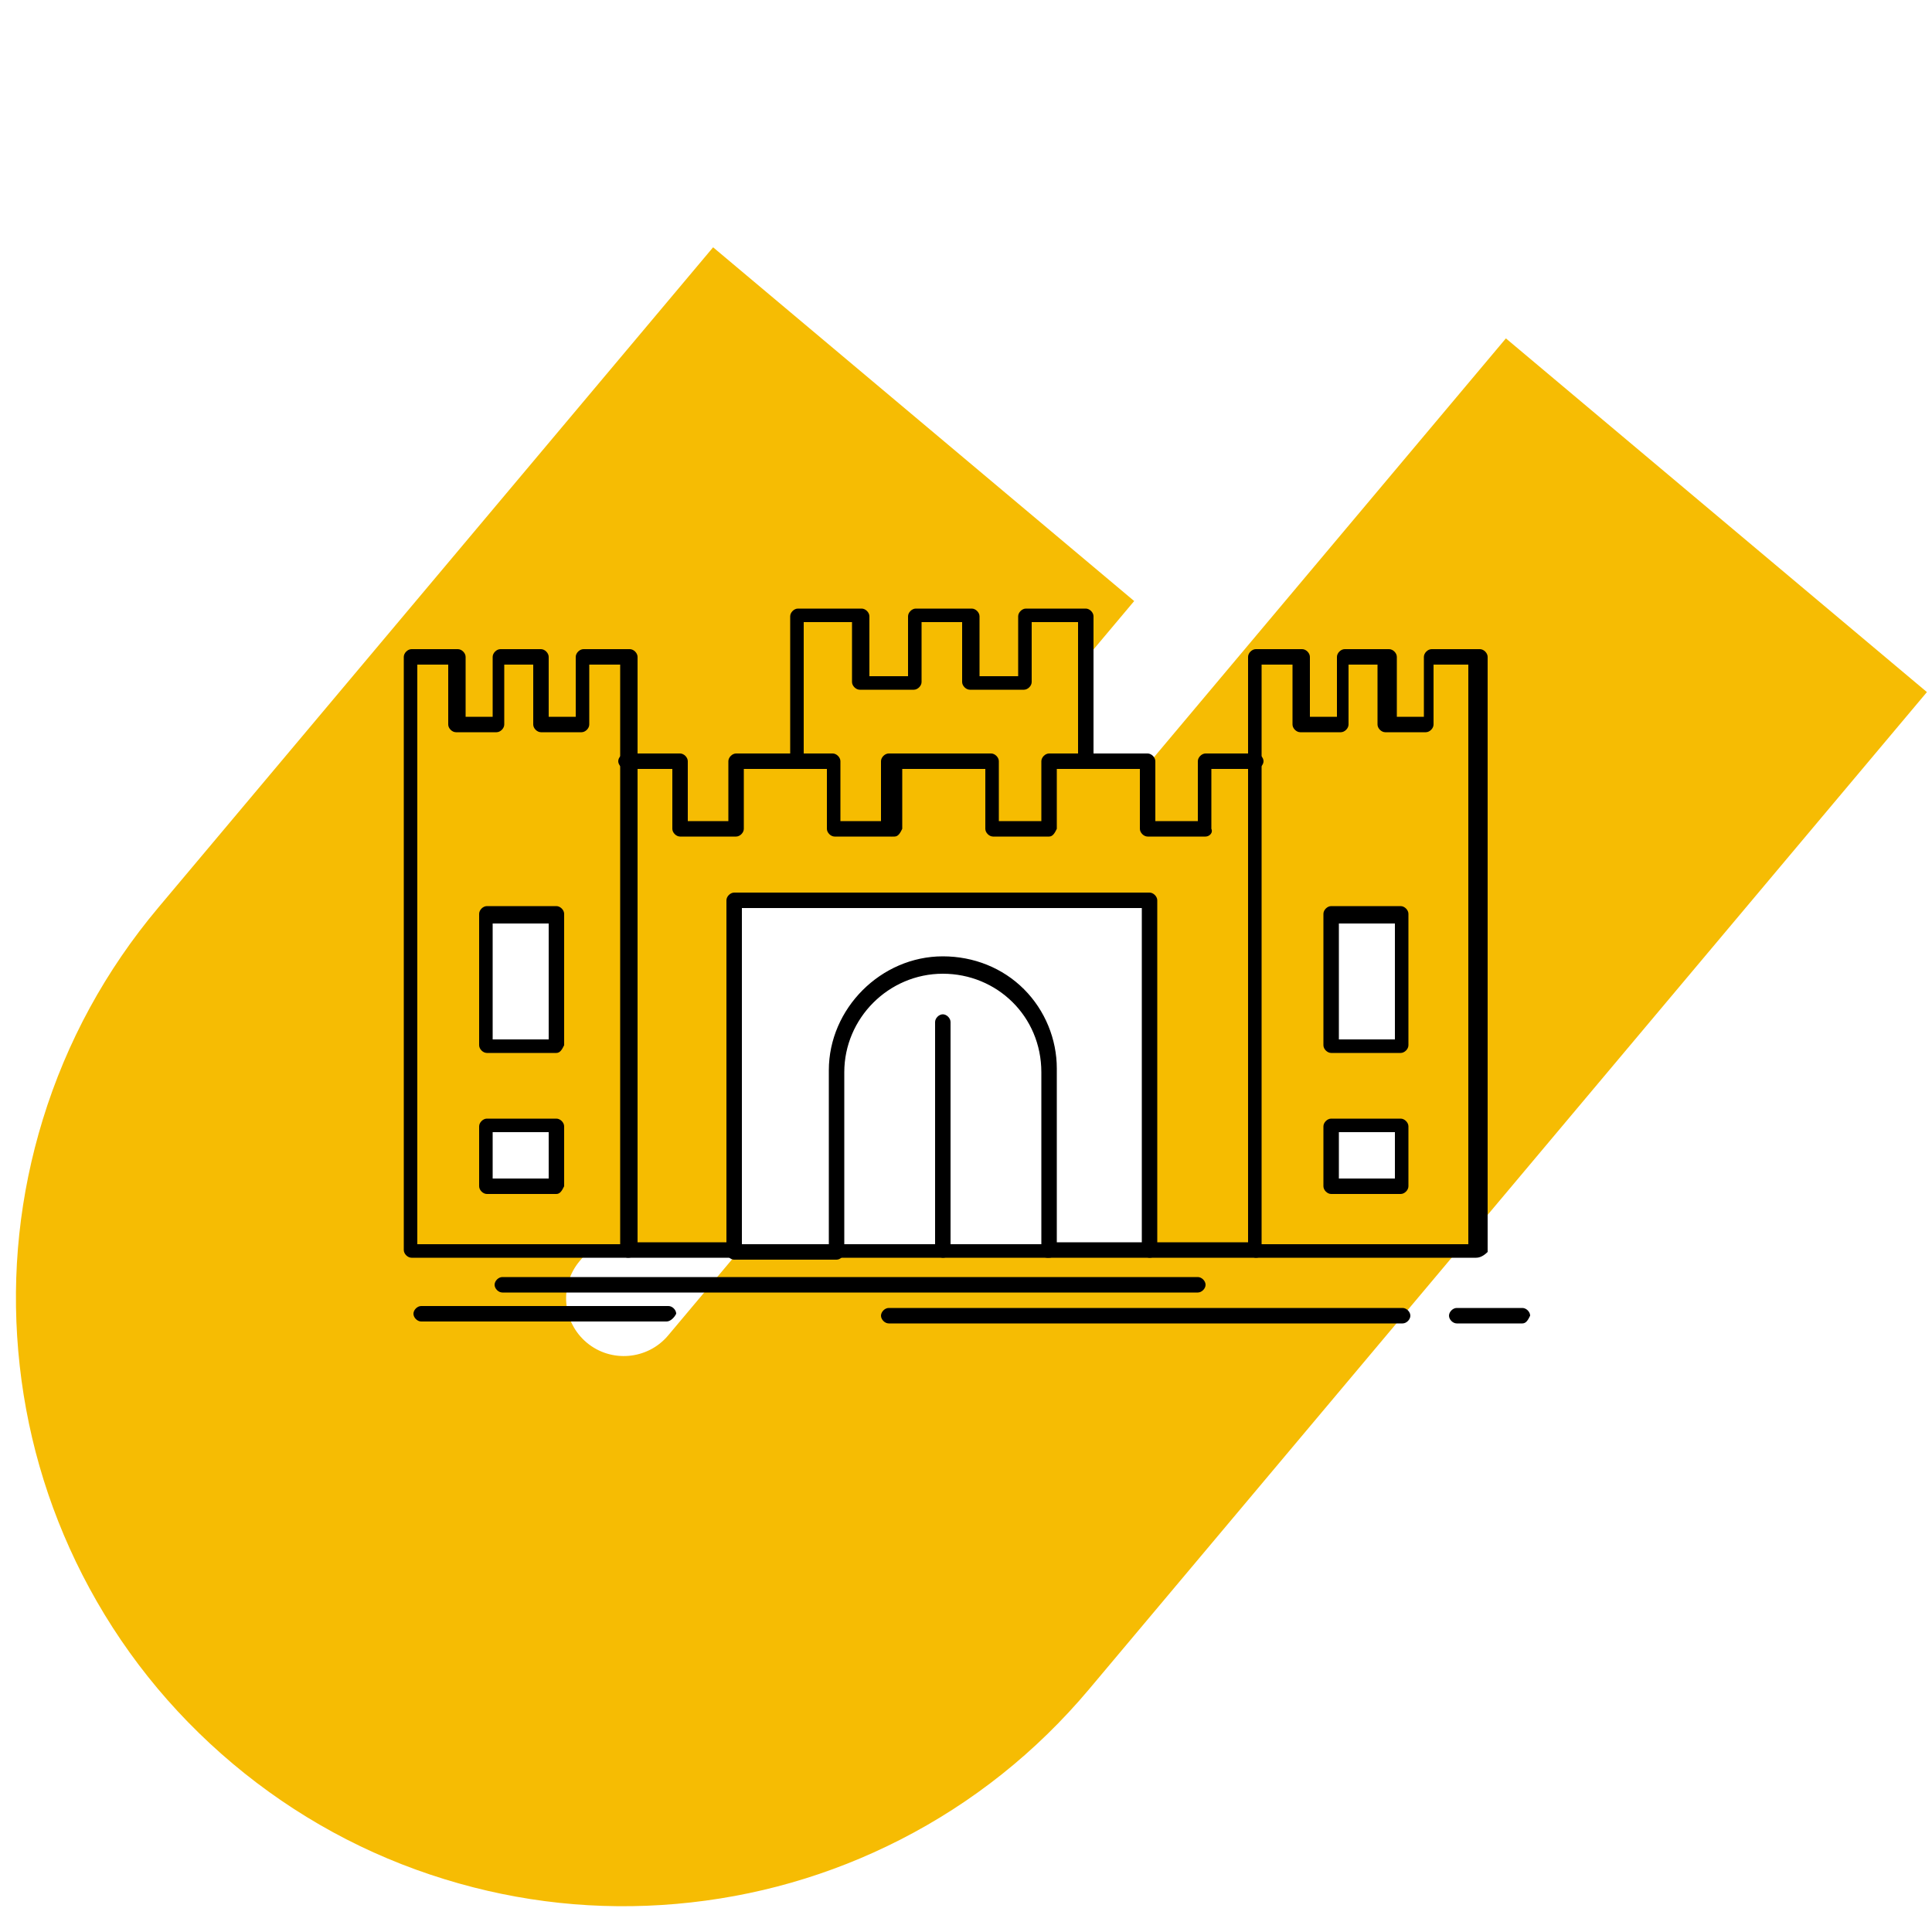 <svg xmlns="http://www.w3.org/2000/svg" id="katman_1" data-name="katman 1" viewBox="0 0 200 200"><defs><style>      .cls-1 {        fill: #f6bc03;      }      .cls-2 {        fill: #f6bc00;      }      .cls-3 {        fill: #fff;      }    </style></defs><rect class="cls-3" width="200" height="200"></rect><path class="cls-1" d="m199.46,71.66l-86.73,103.22c-5.46,6.49-12.03,11.73-19.55,15.57-7.25,3.7-15.04,5.93-23.17,6.64-8.13.71-16.19-.15-23.97-2.55-8.07-2.48-15.45-6.51-21.94-11.96-6.49-5.46-11.73-12.03-15.57-19.55-3.7-7.25-5.93-15.04-6.64-23.17-.71-8.13.15-16.19,2.54-23.97,2.48-8.07,6.51-15.45,11.96-21.94L73.82,25.6l43.59,36.62-57.41,68.33c-2.12,2.53-1.79,6.31.73,8.43s6.31,1.79,8.43-.73l86.73-103.22,43.59,36.62Z"></path><g id="_579_Castle_defense_fort_fortress_landmark" data-name="579, Castle, defense, fort, fortress, landmark"><g><rect class="cls-3" x="137.8" y="116.6" width="7.2" height="6.2"></rect><rect class="cls-3" x="137.8" y="94.8" width="7.2" height="13.6"></rect><rect class="cls-3" x="50.2" y="116.6" width="7.2" height="6.2"></rect><rect class="cls-3" x="50.2" y="94.8" width="7.2" height="13.6"></rect><path class="cls-2" d="m152.8,68v61.6h-22.8v-61.6h4.8v7h4.2v-7h4.6v7h4.2v-7h5Zm-7.8,54.8v-6.2h-7.2v6.2h7.2Zm0-14.6v-13.6h-7.2v13.6h7.2Z"></path><polygon class="cls-2" points="130 78.8 130 129.6 119 129.6 119 93.2 76 93.2 76 129.6 65 129.6 65 78.8 70.6 78.8 70.6 85.8 76.2 85.8 76.2 78.8 82.8 78.8 83.2 78.8 86.6 78.8 86.6 85.8 92.2 85.8 92.6 85.8 92.6 78.8 102.8 78.8 102.8 85.8 108.6 85.8 108.6 78.8 111.8 78.8 112.2 78.8 118.8 78.8 118.8 85.8 124.8 85.8 124.8 78.8 130 78.8"></polygon><path class="cls-3" d="m119,93.2v36.2h-10.6v-18.6c0-6-4.8-11-11-11s-11,5-11,11v18.6h-10.4v-36.2h43Z"></path><polygon class="cls-2" points="112.2 63.8 112.2 78.8 111.8 78.8 108.6 78.8 108.6 85.8 102.8 85.8 102.8 78.8 92.6 78.8 92.2 78.8 92.2 85.8 86.6 85.8 86.6 78.8 83.2 78.8 82.8 78.8 82.8 63.8 89.2 63.8 89.2 70.8 94.8 70.8 94.8 63.8 100.6 63.8 100.6 70.8 106 70.8 106 63.8 112.2 63.8"></polygon><path class="cls-3" d="m97.6,129.6h-11v-18.6c0-6,5-11,11-11s11,5,11,11v18.6h-11Z"></path><path class="cls-2" d="m65,78.8v50.8h-22.4v-61.6h4.8v7h4.2v-7h4.4v7h4.2v-7h4.8v10.8Zm-7.4,44v-6.2h-7.2v6.2h7.2Zm0-14.6v-13.6h-7.2v13.6h7.2Z"></path><path d="m76,130.2h-11c-.4,0-.8-.4-.8-.8s.4-.8.8-.8h11c.4,0,.8.4.8.8,0,.6-.4.8-.8.8Z"></path><path d="m130,130.2h-11c-.4,0-.8-.4-.8-.8s.4-.8.8-.8h11c.4,0,.8.4.8.8,0,.6-.4.8-.8.8Z"></path><path d="m124.8,86.6h-6c-.4,0-.8-.4-.8-.8v-6.2h-5.8c-.4,0-.8-.4-.8-.8s.4-.8.8-.8h6.6c.4,0,.8.4.8.8v6.2h4.4v-6.2c0-.4.4-.8.8-.8h5.2c.4,0,.8.4.8.8s-.4.8-.8.8h-4.6v6.2c.2.4-.2.8-.6.8Z"></path><path d="m92.6,86.6h-.2c-.4,0-.8-.4-.8-.8,0-.2,0-.4.2-.6v-6.4c0-.4.4-.8.8-.8s.8.4.8.8v7c-.2.4-.4.8-.8.8Z"></path><path d="m76.2,86.6h-5.8c-.4,0-.8-.4-.8-.8v-6.2h-4.8c-.4,0-.8-.4-.8-.8s.4-.8.8-.8h5.6c.4,0,.8.4.8.8v6.2h4.2v-6.2c0-.4.4-.8.8-.8h6.6c.4,0,.8.4.8.8s-.4.8-.8.8h-5.8v6.2c0,.4-.4.8-.8.8Z"></path><path d="m152.8,130.2h-22.8c-.4,0-.8-.4-.8-.8v-61.4c0-.4.4-.8.8-.8h4.8c.4,0,.8.4.8.8v6.2h2.8v-6.2c0-.4.4-.8.8-.8h4.6c.4,0,.8.4.8.8v6.2h2.8v-6.2c0-.4.4-.8.8-.8h5c.4,0,.8.4.8.8v61.6c-.4.4-.8.6-1.2.6Zm-22-1.4h21.2v-60h-3.6v6.2c0,.4-.4.8-.8.8h-4.2c-.4,0-.8-.4-.8-.8v-6.2h-3v6.2c0,.4-.4.8-.8.8h-4.2c-.4,0-.8-.4-.8-.8v-6.2h-3.2v60h.2Z"></path><path d="m65,130.2h-22.4c-.4,0-.8-.4-.8-.8v-61.4c0-.4.4-.8.8-.8h4.8c.4,0,.8.4.8.8v6.2h2.8v-6.2c0-.4.4-.8.8-.8h4.2c.4,0,.8.4.8.8v6.2h2.8v-6.2c0-.4.4-.8.8-.8h4.8c.4,0,.8.4.8.8v61.6c-.2.4-.6.6-1,.6Zm-21.8-1.4h21v-60h-3.2v6.2c0,.4-.4.8-.8.8h-4.2c-.4,0-.8-.4-.8-.8v-6.2h-3v6.2c0,.4-.4.8-.8.8h-4.2c-.4,0-.8-.4-.8-.8v-6.2h-3.2v60Z"></path><path d="m108.6,86.6h-5.8c-.4,0-.8-.4-.8-.8v-6.2h-9v6.2c0,.4-.4.8-.8.8h-5.8c-.4,0-.8-.4-.8-.8v-6.2h-3c-.4,0-.8-.4-.8-.8v-15c0-.4.4-.8.8-.8h6.6c.4,0,.8.4.8.8v6.2h4v-6.2c0-.4.4-.8.8-.8h5.8c.4,0,.8.4.8.8v6.2h4v-6.2c0-.4.4-.8.8-.8h6.2c.4,0,.8.4.8.8v15c0,.4-.4.8-.8.8h-3v6.2c-.2.4-.4.8-.8.8Zm-5-1.6h4.2v-6.2c0-.4.4-.8.8-.8h3v-13.6h-4.8v6.2c0,.4-.4.8-.8.8h-5.6c-.4,0-.8-.4-.8-.8v-6.2h-4.2v6.2c0,.4-.4.8-.8.8h-5.6c-.4,0-.8-.4-.8-.8v-6.2h-5v13.6h3c.4,0,.8.4.8.8v6.2h4.2v-6.2c0-.4.4-.8.8-.8h10.6c.4,0,.8.4.8.8v6.2h.2Z"></path><path d="m119,130.2h-10.6c-.4,0-.8-.4-.8-.8s.4-.8.8-.8h9.8v-34.6h-41.4v34.8h9.8c.4,0,.8.4.8.8s-.4.8-.8.8h-10.6c-.4,0-.8-.4-.8-.8v-36.4c0-.4.4-.8.8-.8h43c.4,0,.8.4.8.8v36.2c0,.6-.4.8-.8.8Z"></path><path d="m108.6,130.2h-22c-.4,0-.8-.4-.8-.8v-18.6c0-6.4,5.4-11.8,11.8-11.8,3.2,0,6.2,1.2,8.4,3.4,2.2,2.2,3.4,5.2,3.4,8.2v18.6c-.2.8-.4,1-.8,1Zm-21.4-1.4h20.6v-17.8c0-5.8-4.6-10.2-10.2-10.2s-10.2,4.6-10.2,10.2v17.8h-.2Z"></path><path d="m57.6,109h-7.2c-.4,0-.8-.4-.8-.8v-13.6c0-.4.4-.8.8-.8h7.2c.4,0,.8.4.8.8v13.6c-.2.4-.4.8-.8.8Zm-6.6-1.4h5.8v-12h-5.8v12Z"></path><path d="m145,109h-7.2c-.4,0-.8-.4-.8-.8v-13.6c0-.4.4-.8.8-.8h7.2c.4,0,.8.4.8.8v13.6c0,.4-.4.8-.8.8Zm-6.4-1.4h5.8v-12h-5.8v12Z"></path><path d="m97.6,130.2c-.4,0-.8-.4-.8-.8v-23.6c0-.4.4-.8.8-.8s.8.4.8.8v23.8c-.2.4-.4.6-.8.6Z"></path><path d="m124,133.8H52c-.4,0-.8-.4-.8-.8s.4-.8.8-.8h72c.4,0,.8.4.8.8s-.4.8-.8.8Z"></path><path d="m145.2,137h-53.2c-.4,0-.8-.4-.8-.8s.4-.8.8-.8h53.2c.4,0,.8.4.8.8s-.4.8-.8.8Z"></path><path d="m157.6,137h-6.8c-.4,0-.8-.4-.8-.8s.4-.8.8-.8h6.8c.4,0,.8.4.8.8-.2.4-.4.8-.8.8Z"></path><path d="m69,136.8h-25.4c-.4,0-.8-.4-.8-.8s.4-.8.8-.8h25.6c.4,0,.8.4.8.8-.2.4-.6.8-1,.8Z"></path><path d="m57.6,123.6h-7.2c-.4,0-.8-.4-.8-.8v-6.2c0-.4.4-.8.8-.8h7.2c.4,0,.8.4.8.8v6.2c-.2.4-.4.8-.8.8Zm-6.6-1.6h5.8v-4.8h-5.8v4.8Z"></path><path d="m145,123.6h-7.2c-.4,0-.8-.4-.8-.8v-6.2c0-.4.4-.8.8-.8h7.2c.4,0,.8.4.8.8v6.2c0,.4-.4.8-.8.8Zm-6.4-1.6h5.8v-4.8h-5.8v4.8Z"></path></g></g></svg>